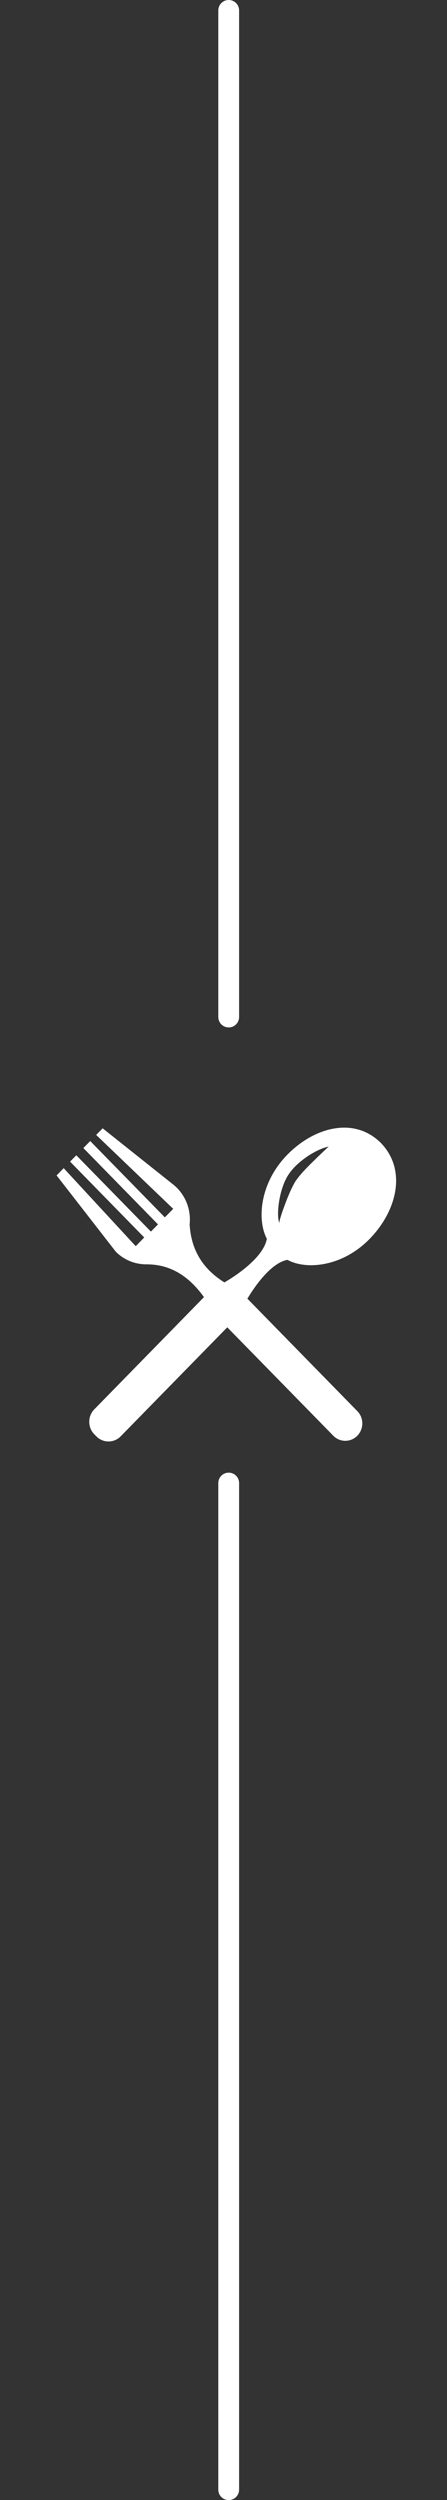<svg width="43" height="240" viewBox="0 0 43 240" fill="none" xmlns="http://www.w3.org/2000/svg">
<rect x="0" y="0" width="43" height="240" fill="#333333" stroke="none"/>
<path d="M27.653 120.942C29.452 121.926 32.917 121.625 35.551 118.936C38.164 116.269 39.152 112.37 36.682 109.766L36.684 109.765C36.672 109.754 36.63 109.711 36.619 109.699C36.619 109.699 36.619 109.7 36.617 109.7C34.067 107.18 30.247 108.188 27.634 110.854C24.999 113.544 24.704 117.08 25.668 118.916C25.42 120.42 23.399 122.051 21.586 123.109C20.189 122.229 18.426 120.674 18.241 117.547C18.375 116.298 17.971 115 17.035 114.044C16.949 113.956 16.702 113.743 16.702 113.743L9.874 108.315L9.252 108.949L16.661 116.043L15.857 116.864L8.679 109.537L8.02 110.209L15.197 117.536L14.518 118.229L7.341 110.904L6.741 111.511L13.875 118.793L13.057 119.63L6.126 112.14L5.445 112.837L11.112 120.124C11.112 120.124 11.246 120.266 11.304 120.317C12.128 121.053 13.164 121.4 14.188 121.371C14.195 121.371 14.206 121.373 14.21 121.374C16.908 121.401 18.575 123.075 19.623 124.519C17.058 127.139 9.096 135.266 9.096 135.266L9.098 135.268C9.09 135.274 9.08 135.281 9.072 135.289C8.424 135.95 8.424 137.023 9.072 137.687C9.106 137.72 9.231 137.846 9.262 137.88C9.911 138.542 10.964 138.542 11.611 137.881C11.619 137.873 11.626 137.863 11.632 137.854L11.634 137.857C11.634 137.857 19.027 130.311 21.862 127.418C24.56 130.171 32.038 137.801 32.038 137.801L32.04 137.799C32.045 137.807 32.048 137.816 32.058 137.826C32.695 138.476 33.735 138.476 34.373 137.824C35.011 137.172 35.013 136.115 34.374 135.462C34.364 135.453 34.354 135.45 34.347 135.441L34.348 135.439C34.348 135.439 26.089 127.01 23.798 124.669C24.832 122.947 26.296 121.176 27.653 120.942ZM26.776 115.907C26.815 115.459 26.903 114.945 27.048 114.4C27.126 114.13 27.216 113.851 27.327 113.569C27.449 113.283 27.577 113.017 27.765 112.738C28.123 112.203 28.56 111.787 28.995 111.438C29.425 111.084 29.862 110.809 30.25 110.601C30.634 110.389 30.979 110.251 31.226 110.172C31.476 110.088 31.621 110.077 31.621 110.077C31.621 110.077 31.501 110.17 31.321 110.342C31.14 110.514 30.881 110.762 30.569 111.058C29.971 111.653 29.119 112.426 28.515 113.267C28.369 113.459 28.24 113.712 28.126 113.944C28.003 114.181 27.894 114.426 27.794 114.668C27.587 115.15 27.416 115.616 27.268 116.019C27.125 116.422 27.012 116.763 26.946 117.006C26.874 117.249 26.883 117.393 26.895 117.393C26.889 117.402 26.8 117.262 26.774 116.994C26.742 116.73 26.735 116.353 26.776 115.907Z" fill="white"/>
<line x1="22" y1="1" x2="22" y2="97.63" stroke="white" stroke-width="2" stroke-linecap="round"/>
<line x1="22" y1="142.37" x2="22" y2="239" stroke="white" stroke-width="2" stroke-linecap="round"/>
</svg>
